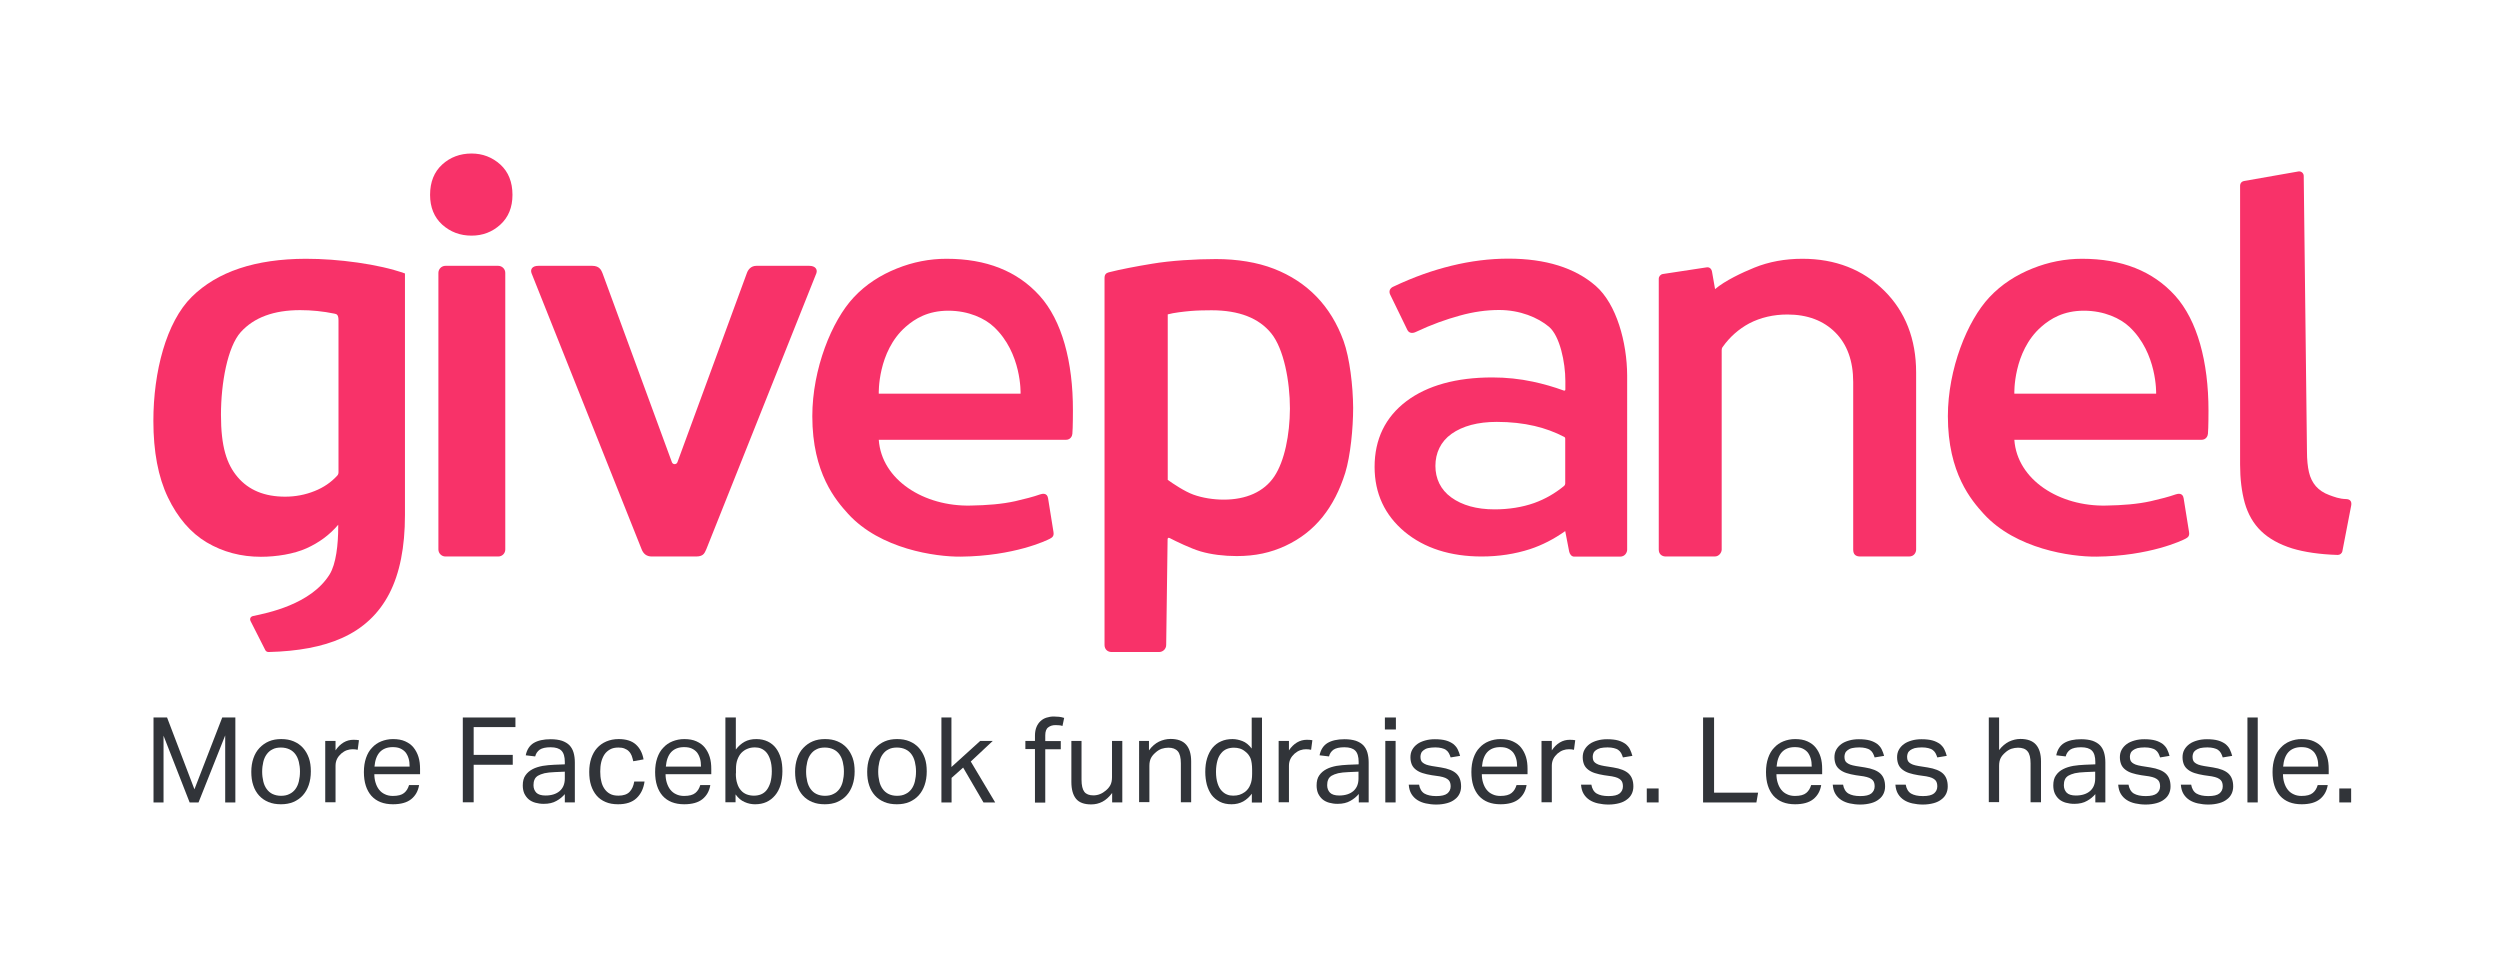 <?xml version="1.0" encoding="utf-8"?>
<!-- Generator: Adobe Illustrator 24.3.0, SVG Export Plug-In . SVG Version: 6.00 Build 0)  -->
<svg version="1.1" xmlns="http://www.w3.org/2000/svg" xmlns:xlink="http://www.w3.org/1999/xlink" x="0px" y="0px"
	 viewBox="0 0 1771.8 679" style="enable-background:new 0 0 1771.8 679;" xml:space="preserve">
<style type="text/css">
	.st0{fill:#FFFFFF;}
	.st1{fill:#F83269;}
	.st2{fill:#313439;}
</style>
<g id="Background">
</g>
<g id="Layer_1">
	<path class="st1" d="M1130.9,202.6c-14.7-12.8-35.5-19.3-61.9-19.3c-13.2,0-26.7,1.7-40.2,5c-13.4,3.3-26.4,7.8-41.4,14.9
		c0,0-4.1,1.6-2.1,5.7c0,0,11.4,23.6,12.2,25.1c1.8,3.3,5.6,1.4,5.6,1.4c12.1-5.7,21.7-9,31.4-11.7c9.6-2.7,19-4,27.9-4
		c14.9,0,27.5,5.3,35.4,11.9c7.7,6.5,11.6,25.2,11.6,38.4l0,6.1c0,0.6-0.5,0.9-1.1,0.7c-7.1-2.6-14.4-4.7-21.9-6.3
		c-9.3-2-19-3-28.8-3c-25.5,0-46,5.7-60.8,16.8c-15,11.3-22.6,27-22.6,46.6c0,18.8,7.2,34.2,21.3,46c14,11.6,32.4,17.5,54.6,17.5
		c12.2,0,23.7-1.8,34.2-5.2c8.8-2.9,17.1-7.2,25-12.8l2.8,14.5c0.4,1.8,1.6,3.6,3.6,3.6h32.5c3.5,0,5-3,5-4.9V266.1
		C1153.1,242.7,1145.7,215.5,1130.9,202.6z M1017.3,330.2c0-9.1,3.7-17.2,11.4-22.7c7.9-5.6,18.7-8.5,32.1-8.5
		c9.7,0,18.7,1,26.8,2.9c7.3,1.7,14.4,4.3,21.1,7.8c0.4,0.2,0.6,0.6,0.6,1.1l0,31.9c0,0.6-0.3,1.2-0.7,1.6
		c-6.4,5.3-13.5,9.4-21.3,12.2c-8.5,3-18,4.5-28.1,4.5c-12.7,0-23-2.9-30.7-8.5C1020.9,347,1017.3,339.1,1017.3,330.2z"/>
	<path class="st1" d="M363.2,138.1c0,8.9-2.9,15.9-8.6,21.1c-5.7,5.2-12.5,7.8-20.4,7.8c-8.1,0-15-2.6-20.8-7.8
		c-5.7-5.2-8.6-12.3-8.6-21.1c0-9.1,2.9-16.3,8.6-21.5c5.7-5.2,12.7-7.8,20.8-7.8c7.8,0,14.6,2.6,20.4,7.8
		C360.3,121.8,363.2,129,363.2,138.1z M353.1,394.4h-37.4c-2.7,0-5-2.2-5-5v-196c0-2.7,2.2-5,5-5h37.4c2.7,0,5,2.2,5,5v196
		C358.1,392.2,355.9,394.4,353.1,394.4z"/>
	<path class="st1" d="M1660.1,390.6c-0.3,1.6-1.7,2.7-3.3,2.7c-12.8-0.4-23.6-2-32.2-4.6c-9.3-2.9-16.6-7-22.1-12.3
		c-5.5-5.3-9.3-12-11.6-20c-2.2-8-3.3-17-3.3-27.2V131.5c0-1.6,1.1-2.9,2.7-3.2l38.7-6.8c1.9-0.3,3.7,1.2,3.7,3.2l2.3,195.4
		c0,5.7,0.5,10.6,1.4,14.5c0.9,3.9,2.5,7.2,4.9,10c2.4,2.7,5.5,4.8,9.6,6.3c3.3,1.2,7,2.7,11.9,2.8c3,0.1,4.1,1.9,3.5,4.8
		L1660.1,390.6z"/>
	<path class="st1" d="M500.6,389.2l78-195.6c0.9-2.7-0.8-5.2-5-5.2H536c-4,0-6,3.1-6.7,5.2l-49.2,134c-0.7,1.8-3.2,1.8-3.9,0
		l-49.2-134c-0.8-2-2.1-5.2-7.2-5.2h-38.3c-4.2,0-5.8,2.4-4.8,5.2l78,195.6c1.3,3.4,3.6,5.2,7.3,5.2l31.4,0
		C499.2,394.4,499.5,391.2,500.6,389.2z"/>
	<path class="st1" d="M1335.3,205.9c-15.1-14.9-34.6-22.5-57.9-22.5c-12.3,0-23.8,2.1-34.1,6.3c-8.4,3.4-20.8,9.2-27.8,15.2l-2.1-12
		c-0.3-2.4-1.9-3.8-4-3.4l-30.9,4.7c-1.7,0.3-2.9,1.7-2.9,3.4v191.9c0,3.4,2.4,4.9,5,4.9h34.6c3.3,0,5-3,5-4.9V248
		c0-0.7,0.2-1.5,0.7-2.1c5-7.1,11.4-12.7,18.8-16.7c8.1-4.2,17.2-6.3,27.1-6.3c14.1,0,25.5,4.3,33.9,12.7
		c8.4,8.4,12.7,20.2,12.7,35.1v118.8c0,3.5,1.8,4.9,5,4.9h34.6c3.7,0,5-3,5-4.9V264C1358,240.4,1350.4,220.8,1335.3,205.9z"/>
	<path class="st1" d="M253.5,186.1c-12.7-1.8-24.9-2.7-36.8-2.7c-35.7,0.1-62.7,9.1-80.8,27c-18.1,17.9-27.2,53.1-27.2,87.9
		c0,21.7,3.4,39.8,10.3,54.2c6.9,14.4,16.1,25.1,27.5,31.9c11.5,6.8,24.3,10.2,38.4,10.2c11.1,0,23.4-2,32.3-6
		c8.9-4,16.4-9.5,22.5-16.7l0,0v1.5c0,12.4-1.5,26.3-6.1,33.7c-13.3,21.4-44.4,27.4-54.3,29.5c-1.8,0.4-2.5,2-1.7,3.6l10.4,20.5
		c0.4,0.9,1.4,1.4,2.3,1.4c20.8-0.5,38.2-3.7,52-9.9c15-6.7,26.2-17.2,33.6-31.5c7.4-14.3,11.1-32.9,11.1-55.7l0-171.2c0,0,0,0,0,0
		C277.4,190.4,266.1,187.9,253.5,186.1z M239.9,334.7c0,0.9-0.3,1.8-0.9,2.4c-4.4,4.8-9.7,8.4-16,10.9c-6.7,2.7-13.7,4-20.9,4
		c-14.6,0-25.8-4.6-33.7-13.9c-7.8-9.2-11.8-21.6-11.8-44.1c0-22.7,4.7-48.2,14-58.6c9.4-10.4,23.4-15.6,42.1-15.6
		c8,0,16.2,0.8,24.4,2.5c1.6,0.3,2.8,0.8,2.8,4.8L239.9,334.7z"/>
	<path class="st1" d="M736.8,209.6c-15.8-17.5-37.8-26.2-66-26.2c-12,0-23.8,2.3-35.2,6.9c-11.5,4.6-21.9,11.2-30.5,20.4
		c-15.6,16.6-29.4,50.8-29.4,84.3c0,40.5,16.8,59.7,25.4,69.2c22.7,24.9,61.9,30.5,79.9,30.3c37.8-0.4,60.9-11.5,63.1-12.7
		c1.4-0.8,3.1-1.6,2.5-4.9l-3.8-23.7c-0.6-4-3.9-3.4-5.7-2.8c-4.8,1.7-10.7,3.2-17.6,4.8c-9.5,2.1-20,2.9-31.5,3.1
		c-33.2,0.8-63.2-18.2-65.2-46.6c0,0,129.3,0,132.6,0s4.5-2.7,4.6-4.2c0.4-4,0.4-16.5,0.4-16.5C760.5,256.3,752.6,227.1,736.8,209.6
		z M723.3,279H622.8c0,0-1-29.8,19.1-47.4c6.5-5.7,15.7-11.4,30.2-11.4s25.9,5.5,32.2,11.4C724.3,250.2,723.3,279,723.3,279z"/>
	<path class="st1" d="M1541.6,209.6c-15.8-17.5-37.8-26.2-66-26.2c-12,0-23.8,2.3-35.2,6.9c-11.5,4.6-21.9,11.2-30.5,20.4
		c-15.6,16.6-29.4,50.8-29.4,84.3c0,40.5,16.8,59.7,25.4,69.2c22.7,24.9,61.9,30.5,79.9,30.3c37.8-0.4,60.9-11.5,63.1-12.7
		c1.4-0.8,3.1-1.6,2.5-4.9l-3.8-23.7c-0.6-4-3.9-3.4-5.7-2.8c-4.8,1.7-10.7,3.2-17.6,4.8c-9.5,2.1-20,2.9-31.5,3.1
		c-33.2,0.8-63.2-18.2-65.2-46.6c0,0,129.3,0,132.6,0s4.5-2.7,4.6-4.2c0.4-4,0.4-16.5,0.4-16.5
		C1565.2,256.3,1557.3,227.1,1541.6,209.6z M1528.1,279h-100.5c0,0-1-29.8,19.1-47.4c6.5-5.7,15.7-11.4,30.2-11.4
		s25.9,5.5,32.2,11.4C1529,250.2,1528.1,279,1528.1,279z"/>
	<path class="st1" d="M952.2,241.6c-4.5-12.3-10.8-22.7-19.1-31.3c-8.3-8.6-18.4-15.2-30.2-19.8c-11.8-4.6-26.1-6.9-41.1-6.9
		c-14.4,0-32.2,1.1-45.2,3.3c-11.6,1.9-22.5,4-30.8,6.1c-1.8,0.5-3,1.4-3,4.1v260c0,3.1,2.2,5,5,5l33.7,0c2.7,0,5-2.2,5-5l1-74.9
		c0-0.9,0.6-1.3,1.4-0.9c4.6,2.4,15.2,7.5,22,9.5c7.5,2.2,16.6,3.3,25.6,3.3c13.2,0,24.1-2.4,34.6-7.3c10.5-4.9,19.2-11.7,26.2-20.4
		c7-8.7,12.3-19.2,16.1-31.3c3.7-12.1,5.6-31.5,5.6-46.1C958.9,273.6,956.6,253.8,952.2,241.6z M903.1,337.7
		c-7.3,10.9-20,16.4-35.8,16.4c-7.2,0-15-1.2-21.4-3.5c-6.4-2.3-14.5-7.8-18.3-10.5l0-117.3c4.3-1.2,11.7-2,16.2-2.4
		c4.5-0.4,10.7-0.5,14.8-0.5c19.5,0,33.6,5.5,42.4,16.4c8.8,10.9,13.2,33.7,13.2,53.3C914.1,308.1,910.4,326.8,903.1,337.7z"/>
	<g>
		<path class="st2" d="M108.8,508.5h9.6l19.4,50.9l19.7-50.9h9.3v60.2h-7.2v-47.5l-18.9,47.5h-6.3l-18.5-47.3v47.3h-7.1V508.5z"/>
		<path class="st2" d="M199.1,570c-3.3,0-6.3-0.5-8.9-1.6c-2.6-1.1-4.8-2.6-6.6-4.6c-1.8-2-3.2-4.4-4.1-7.2c-1-2.9-1.4-6.1-1.4-9.6
			c0-3.5,0.5-6.7,1.5-9.6c1-2.9,2.4-5.3,4.3-7.3c1.9-2,4.1-3.6,6.7-4.7c2.6-1.1,5.5-1.6,8.7-1.6c3.3,0,6.2,0.5,8.8,1.6
			c2.6,1.1,4.8,2.6,6.6,4.6c1.8,2,3.2,4.4,4.2,7.2c1,2.8,1.4,6,1.4,9.5c0,3.6-0.5,6.8-1.5,9.7c-1,2.9-2.4,5.3-4.2,7.3
			c-1.8,2-4.1,3.6-6.7,4.7C205.3,569.5,202.3,570,199.1,570z M199.1,564c2.4,0,4.4-0.4,6.1-1.3c1.7-0.8,3.1-2,4.2-3.5
			c1.1-1.5,1.9-3.3,2.4-5.4c0.5-2.1,0.8-4.4,0.8-7c0-2.5-0.3-4.7-0.8-6.8c-0.5-2.1-1.3-3.9-2.4-5.4c-1.1-1.5-2.5-2.7-4.2-3.5
			c-1.7-0.8-3.7-1.3-6.1-1.3c-2.4,0-4.4,0.4-6,1.3c-1.7,0.8-3,2-4.1,3.5c-1.1,1.5-1.9,3.3-2.4,5.4c-0.5,2.1-0.8,4.4-0.8,6.9
			c0,2.5,0.3,4.8,0.8,6.9c0.5,2.1,1.3,3.9,2.4,5.4c1.1,1.5,2.4,2.7,4.1,3.5C194.8,563.5,196.8,564,199.1,564z"/>
		<path class="st2" d="M230.6,525.1h7.2v6.7c1.6-2.4,3.5-4.3,5.7-5.6c2.2-1.3,4.5-1.9,7-1.9c1.5,0,2.8,0.1,3.9,0.3l-0.9,6.8
			c-0.6-0.1-1.1-0.2-1.7-0.3c-0.6-0.1-1.2-0.1-1.9-0.1c-1.3,0-2.7,0.2-4.1,0.7c-1.4,0.5-2.7,1.3-4,2.4c-1.2,1.1-2.2,2.3-2.9,3.7
			c-0.7,1.4-1.1,3-1.1,4.9v25.9h-7.3V525.1z"/>
		<path class="st2" d="M297,556.5c-0.7,4.2-2.6,7.5-5.6,9.9c-3,2.4-7.3,3.6-12.9,3.6c-6.6,0-11.7-2-15.3-6c-3.5-4-5.3-9.6-5.3-16.8
			c0-3.8,0.5-7.1,1.5-10c1-2.9,2.4-5.4,4.3-7.3c1.8-2,4-3.5,6.5-4.5c2.5-1,5.3-1.6,8.3-1.6c3.4,0,6.3,0.5,8.7,1.6
			c2.4,1.1,4.4,2.5,5.9,4.4c1.5,1.9,2.7,4.1,3.5,6.7c0.8,2.6,1.1,5.4,1.1,8.5v3.7h-32.4c0,2.2,0.3,4.2,0.9,6.1
			c0.6,1.9,1.4,3.5,2.5,4.9c1.1,1.4,2.5,2.5,4.1,3.2c1.6,0.8,3.5,1.2,5.6,1.2c3.7,0,6.3-0.7,8-2.1c1.7-1.4,2.8-3.2,3.5-5.6H297z
			 M290.3,543.2c0-2.1-0.2-4-0.7-5.6c-0.5-1.7-1.2-3.1-2.1-4.3c-1-1.2-2.2-2.1-3.7-2.8c-1.5-0.7-3.3-1-5.5-1c-3.9,0-6.9,1.2-9.1,3.5
			c-2.2,2.4-3.4,5.8-3.8,10.3H290.3z"/>
		<path class="st2" d="M328,508.5h37.3v6.8h-29.6v19.7h27.7v7h-27.7v26.6H328V508.5z"/>
		<path class="st2" d="M400.4,562.7c-1.6,1.9-3.6,3.6-6,4.9c-2.4,1.4-5.4,2.1-9,2.1c-2.2,0-4.2-0.3-6-0.8c-1.8-0.5-3.4-1.3-4.7-2.4
			c-1.3-1.1-2.3-2.5-3.1-4.1c-0.7-1.6-1.1-3.5-1.1-5.7c0-3,0.6-5.4,1.9-7.2c1.3-1.9,3-3.3,5.1-4.4s4.5-1.8,7.1-2.3
			c2.6-0.4,5.4-0.7,8.2-0.8l7.5-0.3v-1.7c0-3.7-0.8-6.4-2.4-8c-1.6-1.6-4.1-2.4-7.7-2.4c-3.5,0-6,0.6-7.7,1.7
			c-1.6,1.2-2.7,2.7-3.2,4.8l-6.7-0.8c0.8-4,2.7-6.9,5.6-8.7c3-1.8,7-2.7,12.1-2.7c3.1,0,5.8,0.4,8,1.1c2.2,0.8,3.9,1.8,5.3,3.2
			c1.3,1.4,2.3,3.1,2.9,5.2c0.6,2.1,0.9,4.4,0.9,7v28.3h-7.1V562.7z M400.3,546.9l-7,0.3c-3,0.1-5.5,0.4-7.4,0.8
			c-2,0.5-3.5,1.1-4.7,1.8c-1.2,0.8-2,1.7-2.4,2.8c-0.5,1.1-0.7,2.4-0.7,3.9c0,2.2,0.7,3.9,2,5.3c1.3,1.3,3.5,2,6.5,2
			c4.3,0,7.7-1.1,10.1-3.2c2.4-2.1,3.6-5.1,3.6-8.8V546.9z"/>
		<path class="st2" d="M456.8,553.9c-0.7,5-2.6,8.9-5.7,11.8c-3.1,2.9-7.4,4.3-13.1,4.3c-3.3,0-6.3-0.5-8.8-1.6
			c-2.6-1.1-4.7-2.6-6.4-4.6c-1.7-2-3-4.4-3.9-7.2c-0.9-2.8-1.3-6-1.3-9.6c0-3.5,0.5-6.7,1.4-9.5c1-2.9,2.3-5.3,4.1-7.3
			c1.8-2,4-3.6,6.6-4.7c2.6-1.1,5.5-1.7,8.8-1.7c5.2,0,9.3,1.3,12.1,3.8c2.9,2.6,4.7,6.1,5.5,10.6l-7.3,1.3
			c-0.3-1.4-0.7-2.7-1.1-3.9c-0.5-1.2-1.1-2.2-2-3.1c-0.8-0.9-1.9-1.5-3.1-2c-1.2-0.5-2.7-0.7-4.3-0.7c-2.3,0-4.3,0.4-5.9,1.3
			c-1.6,0.9-3,2.1-4,3.6c-1,1.5-1.8,3.4-2.3,5.4c-0.5,2.1-0.7,4.3-0.7,6.7c0,2.4,0.2,4.6,0.7,6.7c0.4,2.1,1.2,3.9,2.2,5.4
			c1,1.5,2.3,2.8,4,3.7c1.6,0.9,3.6,1.3,6,1.3c3.5,0,6.2-0.9,7.9-2.7c1.7-1.8,2.8-4.2,3.3-7.3H456.8z"/>
		<path class="st2" d="M503.4,556.5c-0.7,4.2-2.6,7.5-5.6,9.9c-3,2.4-7.3,3.6-12.9,3.6c-6.6,0-11.7-2-15.3-6
			c-3.5-4-5.3-9.6-5.3-16.8c0-3.8,0.5-7.1,1.5-10c1-2.9,2.4-5.4,4.3-7.3c1.8-2,4-3.5,6.5-4.5c2.5-1,5.3-1.6,8.3-1.6
			c3.4,0,6.3,0.5,8.7,1.6c2.4,1.1,4.4,2.5,5.9,4.4c1.5,1.9,2.7,4.1,3.5,6.7c0.8,2.6,1.1,5.4,1.1,8.5v3.7h-32.4
			c0,2.2,0.3,4.2,0.9,6.1c0.6,1.9,1.4,3.5,2.5,4.9c1.1,1.4,2.5,2.5,4.1,3.2c1.6,0.8,3.5,1.2,5.6,1.2c3.7,0,6.3-0.7,8-2.1
			c1.7-1.4,2.8-3.2,3.5-5.6H503.4z M496.8,543.2c0-2.1-0.2-4-0.7-5.6c-0.5-1.7-1.2-3.1-2.1-4.3c-1-1.2-2.2-2.1-3.7-2.8
			c-1.5-0.7-3.3-1-5.5-1c-3.9,0-6.9,1.2-9.1,3.5c-2.2,2.4-3.4,5.8-3.8,10.3H496.8z"/>
		<path class="st2" d="M514.2,508.5h7.3v22.7c1.8-2.4,3.9-4.2,6.2-5.5c2.4-1.3,5.1-1.9,8.3-1.9c3.1,0,5.8,0.6,8.1,1.7
			c2.3,1.1,4.3,2.7,5.8,4.7c1.5,2,2.7,4.4,3.5,7.2c0.8,2.8,1.1,5.9,1.1,9.2c0,3.6-0.5,6.8-1.3,9.7c-0.9,2.9-2.2,5.4-3.9,7.4
			c-1.7,2-3.7,3.6-6.1,4.7c-2.4,1.1-5.1,1.6-8.1,1.6c-2.5,0-5-0.5-7.4-1.6c-2.4-1-4.5-2.8-6.4-5.4v5.6h-7.2V508.5z M521.5,548.1
			c0,2.8,0.3,5.2,1,7.2c0.6,2,1.5,3.6,2.7,4.9c1.1,1.3,2.5,2.2,4,2.8c1.6,0.6,3.3,0.9,5.1,0.9c1.8,0,3.5-0.3,5-0.9
			c1.5-0.6,2.9-1.6,4-3c1.1-1.4,2-3.2,2.7-5.4c0.6-2.2,1-4.9,1-8c0-3.2-0.4-5.9-1.1-8.1c-0.7-2.2-1.6-3.9-2.7-5.2
			c-1.1-1.3-2.4-2.2-3.8-2.8c-1.4-0.6-2.9-0.8-4.4-0.8c-1.9,0-3.7,0.3-5.3,1c-1.6,0.6-3,1.6-4.3,2.9c-1.2,1.3-2.1,2.9-2.8,4.8
			c-0.7,1.9-1,4.2-1,6.7V548.1z"/>
		<path class="st2" d="M584.5,570c-3.3,0-6.3-0.5-8.9-1.6c-2.6-1.1-4.8-2.6-6.6-4.6c-1.8-2-3.2-4.4-4.1-7.2c-1-2.9-1.4-6.1-1.4-9.6
			c0-3.5,0.5-6.7,1.5-9.6c1-2.9,2.4-5.3,4.3-7.3c1.9-2,4.1-3.6,6.7-4.7c2.6-1.1,5.5-1.6,8.7-1.6c3.3,0,6.2,0.5,8.8,1.6
			c2.6,1.1,4.8,2.6,6.6,4.6c1.8,2,3.2,4.4,4.2,7.2c1,2.8,1.4,6,1.4,9.5c0,3.6-0.5,6.8-1.5,9.7c-1,2.9-2.4,5.3-4.2,7.3
			c-1.8,2-4.1,3.6-6.7,4.7C590.7,569.5,587.8,570,584.5,570z M584.6,564c2.4,0,4.4-0.4,6.1-1.3c1.7-0.8,3.1-2,4.2-3.5
			c1.1-1.5,1.9-3.3,2.4-5.4c0.5-2.1,0.8-4.4,0.8-7c0-2.5-0.3-4.7-0.8-6.8c-0.5-2.1-1.3-3.9-2.4-5.4c-1.1-1.5-2.5-2.7-4.2-3.5
			c-1.7-0.8-3.7-1.3-6.1-1.3c-2.4,0-4.4,0.4-6,1.3c-1.7,0.8-3,2-4.1,3.5c-1.1,1.5-1.9,3.3-2.4,5.4c-0.5,2.1-0.8,4.4-0.8,6.9
			c0,2.5,0.3,4.8,0.8,6.9c0.5,2.1,1.3,3.9,2.4,5.4c1.1,1.5,2.4,2.7,4.1,3.5C580.2,563.5,582.2,564,584.6,564z"/>
		<path class="st2" d="M635.6,570c-3.3,0-6.3-0.5-8.9-1.6c-2.6-1.1-4.8-2.6-6.6-4.6c-1.8-2-3.2-4.4-4.1-7.2c-1-2.9-1.4-6.1-1.4-9.6
			c0-3.5,0.5-6.7,1.5-9.6c1-2.9,2.4-5.3,4.3-7.3c1.9-2,4.1-3.6,6.7-4.7c2.6-1.1,5.5-1.6,8.7-1.6c3.3,0,6.2,0.5,8.8,1.6
			c2.6,1.1,4.8,2.6,6.6,4.6c1.8,2,3.2,4.4,4.2,7.2c1,2.8,1.4,6,1.4,9.5c0,3.6-0.5,6.8-1.5,9.7c-1,2.9-2.4,5.3-4.2,7.3
			c-1.8,2-4.1,3.6-6.7,4.7C641.8,569.5,638.9,570,635.6,570z M635.7,564c2.4,0,4.4-0.4,6.1-1.3c1.7-0.8,3.1-2,4.2-3.5
			c1.1-1.5,1.9-3.3,2.4-5.4c0.5-2.1,0.8-4.4,0.8-7c0-2.5-0.3-4.7-0.8-6.8c-0.5-2.1-1.3-3.9-2.4-5.4c-1.1-1.5-2.5-2.7-4.2-3.5
			c-1.7-0.8-3.7-1.3-6.1-1.3c-2.4,0-4.4,0.4-6,1.3c-1.7,0.8-3,2-4.1,3.5c-1.1,1.5-1.9,3.3-2.4,5.4c-0.5,2.1-0.8,4.4-0.8,6.9
			c0,2.5,0.3,4.8,0.8,6.9c0.5,2.1,1.3,3.9,2.4,5.4c1.1,1.5,2.4,2.7,4.1,3.5C631.3,563.5,633.3,564,635.7,564z"/>
		<path class="st2" d="M667.1,508.5h7.2v35.1l20.4-18.5h8.9L688,539.7l17.3,29H697L682.6,544l-8.2,7.3v17.4h-7.2V508.5z"/>
		<path class="st2" d="M733.5,530.9h-6.8v-5.8h6.8v-3.8c0-2.4,0.4-4.4,1.1-6.1c0.7-1.7,1.7-3.1,2.9-4.2c1.2-1.1,2.6-1.9,4.2-2.4
			c1.6-0.5,3.3-0.8,5.1-0.8c1.3,0,2.5,0.1,3.7,0.2c1.2,0.1,2.4,0.4,3.7,0.8l-1.2,5.7c-0.9-0.3-1.8-0.5-2.6-0.5
			c-0.8-0.1-1.6-0.1-2.4-0.1c-2,0-3.7,0.5-5.1,1.6c-1.4,1-2.1,2.9-2.1,5.7v4h11v5.8h-11v37.8h-7.3V530.9z"/>
		<path class="st2" d="M759.2,525.1h7.3v27.5c0,4,0.7,6.9,2,8.6c1.3,1.7,3.5,2.5,6.4,2.5c3.3,0,6.2-1.2,8.9-3.5
			c1.4-1.2,2.5-2.5,3.2-3.9c0.7-1.4,1.1-3.2,1.1-5.4v-25.8h7.3v43.6h-7.2v-6.7c-2.1,2.8-4.4,4.9-6.9,6.2c-2.5,1.3-5.1,1.9-8,1.9
			c-4.9,0-8.5-1.3-10.7-4c-2.2-2.7-3.3-6.7-3.3-12V525.1z"/>
		<path class="st2" d="M807.1,525.1h7.2v6.7c2.1-2.9,4.5-4.9,7.1-6.2c2.6-1.2,5.3-1.9,8.2-1.9c4.9,0,8.6,1.3,11,4
			c2.4,2.7,3.6,6.7,3.6,11.9v29h-7.3v-27.6c0-4-0.7-6.9-2.2-8.6c-1.5-1.7-3.7-2.5-6.7-2.5c-1.6,0-3.2,0.3-4.8,0.8
			c-1.6,0.6-3,1.5-4.3,2.7c-1.4,1.2-2.5,2.5-3.2,3.9c-0.7,1.4-1.1,3.2-1.1,5.4v25.8h-7.3V525.1z"/>
		<path class="st2" d="M887.3,562.4c-1.8,2.4-3.9,4.3-6.2,5.6c-2.4,1.3-5.1,2-8.3,2c-3.2,0-6-0.6-8.3-1.8c-2.3-1.2-4.3-2.8-5.8-4.8
			c-1.5-2.1-2.6-4.5-3.4-7.3c-0.7-2.8-1.1-5.8-1.1-9c0-3.6,0.4-6.8,1.3-9.7c0.9-2.9,2.2-5.4,3.8-7.4c1.7-2,3.7-3.6,6.1-4.6
			c2.4-1.1,5.1-1.6,8.1-1.6c2.3,0,4.6,0.5,7,1.4s4.6,2.7,6.6,5.3v-21.9h7.3v60.2h-7.2V562.4z M887.4,545.6c0-3.5-0.4-6.2-1.1-8.1
			c-0.8-1.9-2-3.6-3.8-4.9c-1.2-1-2.5-1.7-3.8-2.1c-1.3-0.4-2.7-0.6-4.2-0.6c-1.8,0-3.5,0.3-5,0.9c-1.5,0.6-2.9,1.6-4,3
			c-1.2,1.4-2.1,3.1-2.7,5.3c-0.6,2.2-1,4.8-1,7.9c0,3.2,0.4,5.9,1.1,8.1c0.7,2.2,1.6,3.9,2.8,5.2c1.2,1.3,2.4,2.2,3.9,2.8
			c1.4,0.6,2.9,0.8,4.4,0.8c1.6,0,3.1-0.2,4.4-0.6c1.3-0.4,2.6-1.1,3.9-2c1.7-1.3,3-3,3.8-5.1c0.9-2,1.3-4.6,1.3-7.7V545.6z"/>
		<path class="st2" d="M906.3,525.1h7.2v6.7c1.6-2.4,3.5-4.3,5.7-5.6c2.2-1.3,4.5-1.9,7-1.9c1.5,0,2.8,0.1,3.9,0.3l-0.9,6.8
			c-0.6-0.1-1.1-0.2-1.7-0.3c-0.6-0.1-1.2-0.1-1.9-0.1c-1.3,0-2.7,0.2-4.1,0.7c-1.4,0.5-2.7,1.3-4,2.4c-1.2,1.1-2.2,2.3-2.9,3.7
			c-0.7,1.4-1.1,3-1.1,4.9v25.9h-7.3V525.1z"/>
		<path class="st2" d="M963,562.7c-1.6,1.9-3.6,3.6-6,4.9c-2.4,1.4-5.4,2.1-9,2.1c-2.2,0-4.2-0.3-6-0.8c-1.8-0.5-3.4-1.3-4.7-2.4
			c-1.3-1.1-2.3-2.5-3.1-4.1c-0.7-1.6-1.1-3.5-1.1-5.7c0-3,0.6-5.4,1.9-7.2c1.3-1.9,3-3.3,5.1-4.4c2.1-1.1,4.5-1.8,7.1-2.3
			c2.6-0.4,5.4-0.7,8.2-0.8l7.5-0.3v-1.7c0-3.7-0.8-6.4-2.4-8c-1.6-1.6-4.1-2.4-7.7-2.4c-3.5,0-6,0.6-7.7,1.7
			c-1.6,1.2-2.7,2.7-3.2,4.8l-6.7-0.8c0.8-4,2.7-6.9,5.6-8.7c3-1.8,7-2.7,12.1-2.7c3.1,0,5.8,0.4,8,1.1c2.2,0.8,3.9,1.8,5.3,3.2
			c1.3,1.4,2.3,3.1,2.9,5.2c0.6,2.1,0.9,4.4,0.9,7v28.3H963V562.7z M962.8,546.9l-7,0.3c-3,0.1-5.5,0.4-7.4,0.8
			c-2,0.5-3.5,1.1-4.7,1.8c-1.2,0.8-2,1.7-2.4,2.8c-0.5,1.1-0.7,2.4-0.7,3.9c0,2.2,0.7,3.9,2,5.3c1.3,1.3,3.5,2,6.5,2
			c4.3,0,7.7-1.1,10.1-3.2c2.4-2.1,3.6-5.1,3.6-8.8V546.9z"/>
		<path class="st2" d="M981.5,508.5h7.8v8.5h-7.8V508.5z M981.8,525.1h7.3v43.6h-7.3V525.1z"/>
		<path class="st2" d="M1005.7,556c0.5,3,1.8,5.2,3.8,6.4c2.1,1.2,4.8,1.8,8.4,1.8c3.7,0,6.3-0.6,7.9-1.9c1.5-1.3,2.3-2.9,2.3-5
			c0-0.8-0.1-1.6-0.3-2.4c-0.2-0.8-0.6-1.4-1.1-2c-0.6-0.6-1.3-1.1-2.4-1.6c-1-0.4-2.3-0.8-4-1.1l-5.6-0.8c-2.5-0.4-4.6-0.9-6.5-1.5
			c-1.9-0.6-3.4-1.4-4.7-2.4c-1.3-1-2.3-2.2-2.9-3.6c-0.6-1.4-1-3.2-1-5.2c0-2,0.4-3.8,1.3-5.4c0.9-1.6,2.1-2.9,3.6-4
			c1.5-1.1,3.4-1.9,5.5-2.5c2.1-0.6,4.4-0.9,6.9-0.9c3.1,0,5.8,0.3,7.9,0.9c2.1,0.6,3.8,1.5,5.2,2.5c1.3,1.1,2.4,2.3,3.1,3.8
			c0.7,1.5,1.3,3,1.7,4.6l-6.7,1.1c-0.4-1.2-0.8-2.2-1.3-3.1c-0.5-0.9-1.2-1.6-2-2.2c-0.8-0.6-1.9-1-3.1-1.3
			c-1.2-0.3-2.7-0.5-4.5-0.5c-2,0-3.7,0.2-5.1,0.5s-2.4,0.9-3.2,1.5c-0.8,0.6-1.4,1.3-1.7,2.1c-0.3,0.8-0.5,1.6-0.5,2.4
			c0,0.9,0.1,1.7,0.3,2.4c0.2,0.7,0.6,1.3,1.3,1.9c0.6,0.5,1.5,1,2.5,1.4c1.1,0.4,2.4,0.7,4.1,1l6.3,1c5.1,0.8,8.8,2.3,11,4.4
			c2.2,2.1,3.3,5.1,3.3,9.1c0,1.9-0.4,3.6-1.1,5.1c-0.7,1.5-1.8,2.9-3.3,4c-1.5,1.2-3.3,2.1-5.5,2.7c-2.2,0.6-4.7,1-7.7,1
			c-2.6,0-5.1-0.3-7.4-0.8c-2.3-0.5-4.3-1.3-6-2.4c-1.7-1.1-3.1-2.5-4.2-4.3c-1.1-1.8-1.7-4-1.9-6.6H1005.7z"/>
		<path class="st2" d="M1081.9,556.5c-0.7,4.2-2.6,7.5-5.6,9.9c-3,2.4-7.3,3.6-12.9,3.6c-6.6,0-11.7-2-15.3-6
			c-3.5-4-5.3-9.6-5.3-16.8c0-3.8,0.5-7.1,1.5-10c1-2.9,2.4-5.4,4.3-7.3c1.8-2,4-3.5,6.5-4.5c2.5-1,5.3-1.6,8.3-1.6
			c3.4,0,6.3,0.5,8.7,1.6c2.4,1.1,4.4,2.5,5.9,4.4c1.5,1.9,2.7,4.1,3.5,6.7c0.8,2.6,1.1,5.4,1.1,8.5v3.7h-32.4
			c0,2.2,0.3,4.2,0.9,6.1c0.6,1.9,1.4,3.5,2.5,4.9c1.1,1.4,2.5,2.5,4.1,3.2c1.6,0.8,3.5,1.2,5.6,1.2c3.7,0,6.3-0.7,8-2.1
			c1.7-1.4,2.8-3.2,3.5-5.6H1081.9z M1075.2,543.2c0-2.1-0.2-4-0.7-5.6c-0.5-1.7-1.2-3.1-2.1-4.3c-1-1.2-2.2-2.1-3.7-2.8
			c-1.5-0.7-3.3-1-5.5-1c-3.9,0-6.9,1.2-9.1,3.5c-2.2,2.4-3.4,5.8-3.8,10.3H1075.2z"/>
		<path class="st2" d="M1092.6,525.1h7.2v6.7c1.6-2.4,3.5-4.3,5.7-5.6c2.2-1.3,4.5-1.9,7-1.9c1.5,0,2.8,0.1,3.9,0.3l-0.9,6.8
			c-0.6-0.1-1.1-0.2-1.7-0.3c-0.6-0.1-1.2-0.1-1.9-0.1c-1.3,0-2.7,0.2-4.1,0.7c-1.4,0.5-2.7,1.3-4,2.4c-1.2,1.1-2.2,2.3-2.9,3.7
			c-0.7,1.4-1.1,3-1.1,4.9v25.9h-7.3V525.1z"/>
		<path class="st2" d="M1127.8,556c0.5,3,1.8,5.2,3.8,6.4c2.1,1.2,4.8,1.8,8.4,1.8c3.7,0,6.3-0.6,7.9-1.9c1.5-1.3,2.3-2.9,2.3-5
			c0-0.8-0.1-1.6-0.3-2.4c-0.2-0.8-0.6-1.4-1.1-2c-0.6-0.6-1.3-1.1-2.4-1.6c-1-0.4-2.3-0.8-4-1.1l-5.6-0.8c-2.5-0.4-4.6-0.9-6.5-1.5
			c-1.9-0.6-3.4-1.4-4.7-2.4c-1.3-1-2.3-2.2-2.9-3.6c-0.6-1.4-1-3.2-1-5.2c0-2,0.4-3.8,1.3-5.4c0.9-1.6,2.1-2.9,3.6-4
			c1.5-1.1,3.4-1.9,5.5-2.5c2.1-0.6,4.4-0.9,6.9-0.9c3.1,0,5.8,0.3,7.9,0.9c2.1,0.6,3.8,1.5,5.2,2.5c1.3,1.1,2.4,2.3,3.1,3.8
			c0.7,1.5,1.3,3,1.7,4.6l-6.7,1.1c-0.4-1.2-0.8-2.2-1.3-3.1c-0.5-0.9-1.2-1.6-2-2.2c-0.8-0.6-1.9-1-3.1-1.3
			c-1.2-0.3-2.7-0.5-4.5-0.5c-2,0-3.7,0.2-5.1,0.5c-1.3,0.4-2.4,0.9-3.2,1.5c-0.8,0.6-1.4,1.3-1.7,2.1c-0.3,0.8-0.5,1.6-0.5,2.4
			c0,0.9,0.1,1.7,0.3,2.4c0.2,0.7,0.6,1.3,1.3,1.9c0.6,0.5,1.5,1,2.5,1.4c1.1,0.4,2.4,0.7,4.1,1l6.3,1c5.1,0.8,8.8,2.3,11,4.4
			c2.2,2.1,3.3,5.1,3.3,9.1c0,1.9-0.4,3.6-1.1,5.1c-0.7,1.5-1.8,2.9-3.3,4c-1.5,1.2-3.3,2.1-5.5,2.7c-2.2,0.6-4.8,1-7.7,1
			c-2.6,0-5.1-0.3-7.4-0.8c-2.3-0.5-4.3-1.3-6-2.4c-1.7-1.1-3.1-2.5-4.2-4.3c-1.1-1.8-1.7-4-1.9-6.6H1127.8z"/>
		<path class="st2" d="M1167.1,558.8h8.4v9.9h-8.4V558.8z"/>
		<path class="st2" d="M1207,508.5h7.8v53.3h31.2l-1.2,6.9H1207V508.5z"/>
		<path class="st2" d="M1290.7,556.5c-0.7,4.2-2.6,7.5-5.6,9.9c-3,2.4-7.3,3.6-12.9,3.6c-6.6,0-11.7-2-15.3-6
			c-3.5-4-5.3-9.6-5.3-16.8c0-3.8,0.5-7.1,1.5-10c1-2.9,2.4-5.4,4.3-7.3c1.8-2,4-3.5,6.5-4.5c2.5-1,5.3-1.6,8.3-1.6
			c3.4,0,6.3,0.5,8.7,1.6c2.4,1.1,4.4,2.5,5.9,4.4c1.5,1.9,2.7,4.1,3.5,6.7c0.8,2.6,1.1,5.4,1.1,8.5v3.7H1259c0,2.2,0.3,4.2,0.9,6.1
			c0.6,1.9,1.4,3.5,2.5,4.9c1.1,1.4,2.5,2.5,4.1,3.2c1.6,0.8,3.5,1.2,5.6,1.2c3.7,0,6.3-0.7,8-2.1c1.7-1.4,2.8-3.2,3.5-5.6H1290.7z
			 M1284,543.2c0-2.1-0.2-4-0.7-5.6c-0.5-1.7-1.2-3.1-2.1-4.3c-1-1.2-2.2-2.1-3.7-2.8c-1.5-0.7-3.3-1-5.5-1c-3.9,0-6.9,1.2-9.1,3.5
			c-2.2,2.4-3.4,5.8-3.8,10.3H1284z"/>
		<path class="st2" d="M1306.2,556c0.5,3,1.8,5.2,3.8,6.4c2.1,1.2,4.8,1.8,8.4,1.8c3.7,0,6.3-0.6,7.9-1.9c1.5-1.3,2.3-2.9,2.3-5
			c0-0.8-0.1-1.6-0.3-2.4c-0.2-0.8-0.6-1.4-1.1-2c-0.6-0.6-1.3-1.1-2.4-1.6c-1-0.4-2.3-0.8-4-1.1l-5.6-0.8c-2.5-0.4-4.6-0.9-6.5-1.5
			c-1.9-0.6-3.4-1.4-4.7-2.4c-1.3-1-2.3-2.2-2.9-3.6c-0.6-1.4-1-3.2-1-5.2c0-2,0.4-3.8,1.3-5.4c0.9-1.6,2.1-2.9,3.6-4
			c1.5-1.1,3.4-1.9,5.5-2.5c2.1-0.6,4.4-0.9,6.9-0.9c3.1,0,5.8,0.3,7.9,0.9c2.1,0.6,3.8,1.5,5.2,2.5c1.3,1.1,2.4,2.3,3.1,3.8
			c0.7,1.5,1.3,3,1.7,4.6l-6.7,1.1c-0.4-1.2-0.8-2.2-1.3-3.1c-0.5-0.9-1.2-1.6-2-2.2c-0.8-0.6-1.9-1-3.1-1.3
			c-1.2-0.3-2.7-0.5-4.5-0.5c-2,0-3.7,0.2-5.1,0.5s-2.4,0.9-3.2,1.5c-0.8,0.6-1.4,1.3-1.7,2.1c-0.3,0.8-0.5,1.6-0.5,2.4
			c0,0.9,0.1,1.7,0.3,2.4c0.2,0.7,0.6,1.3,1.3,1.9c0.6,0.5,1.5,1,2.5,1.4c1.1,0.4,2.4,0.7,4.1,1l6.3,1c5.1,0.8,8.8,2.3,11,4.4
			c2.2,2.1,3.3,5.1,3.3,9.1c0,1.9-0.4,3.6-1.1,5.1c-0.7,1.5-1.8,2.9-3.3,4c-1.5,1.2-3.3,2.1-5.5,2.7c-2.2,0.6-4.8,1-7.7,1
			c-2.6,0-5.1-0.3-7.4-0.8c-2.3-0.5-4.3-1.3-6-2.4c-1.7-1.1-3.1-2.5-4.2-4.3c-1.1-1.8-1.7-4-1.9-6.6H1306.2z"/>
		<path class="st2" d="M1350.6,556c0.5,3,1.8,5.2,3.8,6.4c2.1,1.2,4.8,1.8,8.4,1.8c3.7,0,6.3-0.6,7.9-1.9c1.5-1.3,2.3-2.9,2.3-5
			c0-0.8-0.1-1.6-0.3-2.4c-0.2-0.8-0.6-1.4-1.1-2c-0.6-0.6-1.3-1.1-2.4-1.6c-1-0.4-2.3-0.8-4-1.1l-5.6-0.8c-2.5-0.4-4.6-0.9-6.5-1.5
			c-1.9-0.6-3.4-1.4-4.7-2.4c-1.3-1-2.3-2.2-2.9-3.6c-0.6-1.4-1-3.2-1-5.2c0-2,0.4-3.8,1.3-5.4c0.9-1.6,2.1-2.9,3.6-4
			c1.5-1.1,3.4-1.9,5.5-2.5c2.1-0.6,4.4-0.9,6.9-0.9c3.1,0,5.8,0.3,7.9,0.9c2.1,0.6,3.8,1.5,5.2,2.5c1.3,1.1,2.4,2.3,3.1,3.8
			c0.7,1.5,1.3,3,1.7,4.6l-6.7,1.1c-0.4-1.2-0.8-2.2-1.3-3.1c-0.5-0.9-1.2-1.6-2-2.2c-0.8-0.6-1.9-1-3.1-1.3
			c-1.2-0.3-2.7-0.5-4.5-0.5c-2,0-3.7,0.2-5.1,0.5c-1.3,0.4-2.4,0.9-3.2,1.5c-0.8,0.6-1.4,1.3-1.7,2.1c-0.3,0.8-0.5,1.6-0.5,2.4
			c0,0.9,0.1,1.7,0.3,2.4c0.2,0.7,0.6,1.3,1.3,1.9c0.6,0.5,1.5,1,2.5,1.4c1.1,0.4,2.4,0.7,4.1,1l6.3,1c5.1,0.8,8.8,2.3,11,4.4
			c2.2,2.1,3.3,5.1,3.3,9.1c0,1.9-0.4,3.6-1.1,5.1c-0.7,1.5-1.8,2.9-3.3,4c-1.5,1.2-3.3,2.1-5.5,2.7c-2.2,0.6-4.8,1-7.7,1
			c-2.6,0-5.1-0.3-7.4-0.8c-2.3-0.5-4.3-1.3-6-2.4c-1.7-1.1-3.1-2.5-4.2-4.3c-1.1-1.8-1.7-4-1.9-6.6H1350.6z"/>
		<path class="st2" d="M1409.5,508.5h7.3v23.1c2.1-2.8,4.5-4.7,7-6c2.6-1.2,5.3-1.9,8.1-1.9c4.9,0,8.6,1.3,11,4
			c2.4,2.7,3.6,6.7,3.6,11.9v29h-7.4v-27.6c0-4-0.7-6.9-2.2-8.6c-1.4-1.7-3.7-2.5-6.7-2.5c-1.6,0-3.2,0.3-4.8,0.8
			c-1.6,0.6-3,1.5-4.3,2.7c-1.4,1.2-2.5,2.5-3.2,3.9c-0.7,1.4-1.1,3.2-1.1,5.4v25.8h-7.3V508.5z"/>
		<path class="st2" d="M1485.1,562.7c-1.6,1.9-3.6,3.6-6,4.9c-2.4,1.4-5.4,2.1-9,2.1c-2.2,0-4.2-0.3-6-0.8c-1.8-0.5-3.4-1.3-4.7-2.4
			c-1.3-1.1-2.3-2.5-3.1-4.1c-0.7-1.6-1.1-3.5-1.1-5.7c0-3,0.6-5.4,1.9-7.2c1.3-1.9,2.9-3.3,5.1-4.4c2.1-1.1,4.5-1.8,7.1-2.3
			c2.6-0.4,5.4-0.7,8.2-0.8l7.5-0.3v-1.7c0-3.7-0.8-6.4-2.4-8c-1.6-1.6-4.1-2.4-7.7-2.4c-3.5,0-6,0.6-7.7,1.7
			c-1.6,1.2-2.7,2.7-3.2,4.8l-6.7-0.8c0.8-4,2.7-6.9,5.6-8.7c3-1.8,7-2.7,12.1-2.7c3.1,0,5.8,0.4,8,1.1c2.2,0.8,3.9,1.8,5.3,3.2
			c1.3,1.4,2.3,3.1,2.9,5.2c0.6,2.1,0.9,4.4,0.9,7v28.3h-7.1V562.7z M1484.9,546.9l-7,0.3c-3,0.1-5.5,0.4-7.4,0.8
			c-2,0.5-3.5,1.1-4.7,1.8c-1.2,0.8-2,1.7-2.4,2.8c-0.5,1.1-0.7,2.4-0.7,3.9c0,2.2,0.7,3.9,2,5.3c1.3,1.3,3.5,2,6.5,2
			c4.3,0,7.7-1.1,10.1-3.2c2.4-2.1,3.6-5.1,3.6-8.8V546.9z"/>
		<path class="st2" d="M1508.5,556c0.5,3,1.8,5.2,3.8,6.4c2.1,1.2,4.8,1.8,8.4,1.8c3.7,0,6.3-0.6,7.9-1.9c1.5-1.3,2.3-2.9,2.3-5
			c0-0.8-0.1-1.6-0.3-2.4c-0.2-0.8-0.6-1.4-1.1-2c-0.6-0.6-1.3-1.1-2.4-1.6c-1-0.4-2.3-0.8-4-1.1l-5.6-0.8c-2.5-0.4-4.6-0.9-6.5-1.5
			c-1.9-0.6-3.4-1.4-4.7-2.4c-1.3-1-2.3-2.2-2.9-3.6c-0.6-1.4-1-3.2-1-5.2c0-2,0.4-3.8,1.3-5.4c0.9-1.6,2.1-2.9,3.6-4
			c1.5-1.1,3.4-1.9,5.5-2.5c2.1-0.6,4.4-0.9,6.9-0.9c3.1,0,5.8,0.3,7.9,0.9c2.1,0.6,3.8,1.5,5.2,2.5c1.3,1.1,2.4,2.3,3.1,3.8
			c0.7,1.5,1.3,3,1.7,4.6l-6.7,1.1c-0.4-1.2-0.8-2.2-1.3-3.1c-0.5-0.9-1.2-1.6-2-2.2c-0.8-0.6-1.9-1-3.1-1.3
			c-1.2-0.3-2.7-0.5-4.5-0.5c-2,0-3.7,0.2-5.1,0.5c-1.3,0.4-2.4,0.9-3.2,1.5c-0.8,0.6-1.4,1.3-1.7,2.1c-0.3,0.8-0.5,1.6-0.5,2.4
			c0,0.9,0.1,1.7,0.3,2.4c0.2,0.7,0.6,1.3,1.3,1.9c0.6,0.5,1.5,1,2.5,1.4c1.1,0.4,2.4,0.7,4.1,1l6.3,1c5.1,0.8,8.8,2.3,11,4.4
			c2.2,2.1,3.3,5.1,3.3,9.1c0,1.9-0.4,3.6-1.1,5.1c-0.7,1.5-1.8,2.9-3.3,4c-1.5,1.2-3.3,2.1-5.5,2.7c-2.2,0.6-4.8,1-7.7,1
			c-2.6,0-5.1-0.3-7.4-0.8c-2.3-0.5-4.3-1.3-6-2.4c-1.7-1.1-3.1-2.5-4.2-4.3c-1.1-1.8-1.7-4-1.9-6.6H1508.5z"/>
		<path class="st2" d="M1552.9,556c0.5,3,1.8,5.2,3.8,6.4c2.1,1.2,4.8,1.8,8.4,1.8c3.7,0,6.3-0.6,7.9-1.9c1.5-1.3,2.3-2.9,2.3-5
			c0-0.8-0.1-1.6-0.3-2.4c-0.2-0.8-0.6-1.4-1.1-2c-0.6-0.6-1.3-1.1-2.4-1.6c-1-0.4-2.3-0.8-4-1.1l-5.6-0.8c-2.5-0.4-4.6-0.9-6.5-1.5
			c-1.9-0.6-3.4-1.4-4.7-2.4c-1.3-1-2.3-2.2-2.9-3.6c-0.6-1.4-1-3.2-1-5.2c0-2,0.4-3.8,1.3-5.4c0.9-1.6,2.1-2.9,3.6-4
			c1.5-1.1,3.4-1.9,5.5-2.5c2.1-0.6,4.4-0.9,6.9-0.9c3.1,0,5.8,0.3,7.9,0.9c2.1,0.6,3.8,1.5,5.2,2.5c1.3,1.1,2.4,2.3,3.1,3.8
			c0.7,1.5,1.3,3,1.7,4.6l-6.7,1.1c-0.4-1.2-0.8-2.2-1.3-3.1c-0.5-0.9-1.2-1.6-2-2.2c-0.8-0.6-1.9-1-3.1-1.3
			c-1.2-0.3-2.7-0.5-4.5-0.5c-2,0-3.7,0.2-5.1,0.5c-1.3,0.4-2.4,0.9-3.2,1.5c-0.8,0.6-1.4,1.3-1.7,2.1c-0.3,0.8-0.5,1.6-0.5,2.4
			c0,0.9,0.1,1.7,0.3,2.4c0.2,0.7,0.6,1.3,1.3,1.9c0.6,0.5,1.5,1,2.5,1.4c1.1,0.4,2.4,0.7,4.1,1l6.3,1c5.1,0.8,8.8,2.3,11,4.4
			c2.2,2.1,3.3,5.1,3.3,9.1c0,1.9-0.4,3.6-1.1,5.1c-0.7,1.5-1.8,2.9-3.3,4c-1.5,1.2-3.3,2.1-5.5,2.7c-2.2,0.6-4.7,1-7.7,1
			c-2.6,0-5.1-0.3-7.4-0.8c-2.3-0.5-4.3-1.3-6-2.4c-1.7-1.1-3.1-2.5-4.2-4.3c-1.1-1.8-1.7-4-1.9-6.6H1552.9z"/>
		<path class="st2" d="M1592.8,508.5h7.3v60.2h-7.3V508.5z"/>
		<path class="st2" d="M1649.7,556.5c-0.7,4.2-2.6,7.5-5.6,9.9c-3,2.4-7.3,3.6-12.9,3.6c-6.6,0-11.7-2-15.3-6
			c-3.5-4-5.3-9.6-5.3-16.8c0-3.8,0.5-7.1,1.5-10c1-2.9,2.4-5.4,4.3-7.3c1.8-2,4-3.5,6.5-4.5c2.5-1,5.3-1.6,8.3-1.6
			c3.4,0,6.3,0.5,8.7,1.6c2.4,1.1,4.4,2.5,5.9,4.4c1.5,1.9,2.7,4.1,3.5,6.7c0.8,2.6,1.1,5.4,1.1,8.5v3.7H1618c0,2.2,0.3,4.2,0.9,6.1
			c0.6,1.9,1.4,3.5,2.5,4.9c1.1,1.4,2.5,2.5,4.1,3.2c1.6,0.8,3.5,1.2,5.6,1.2c3.7,0,6.3-0.7,8-2.1c1.7-1.4,2.8-3.2,3.5-5.6H1649.7z
			 M1643,543.2c0-2.1-0.2-4-0.7-5.6c-0.5-1.7-1.2-3.1-2.1-4.3c-1-1.2-2.2-2.1-3.7-2.8c-1.5-0.7-3.3-1-5.5-1c-3.9,0-6.9,1.2-9.1,3.5
			c-2.2,2.4-3.4,5.8-3.8,10.3H1643z"/>
		<path class="st2" d="M1657.9,558.8h8.4v9.9h-8.4V558.8z"/>
	</g>
</g>
<g id="Layer_3">
</g>
</svg>
